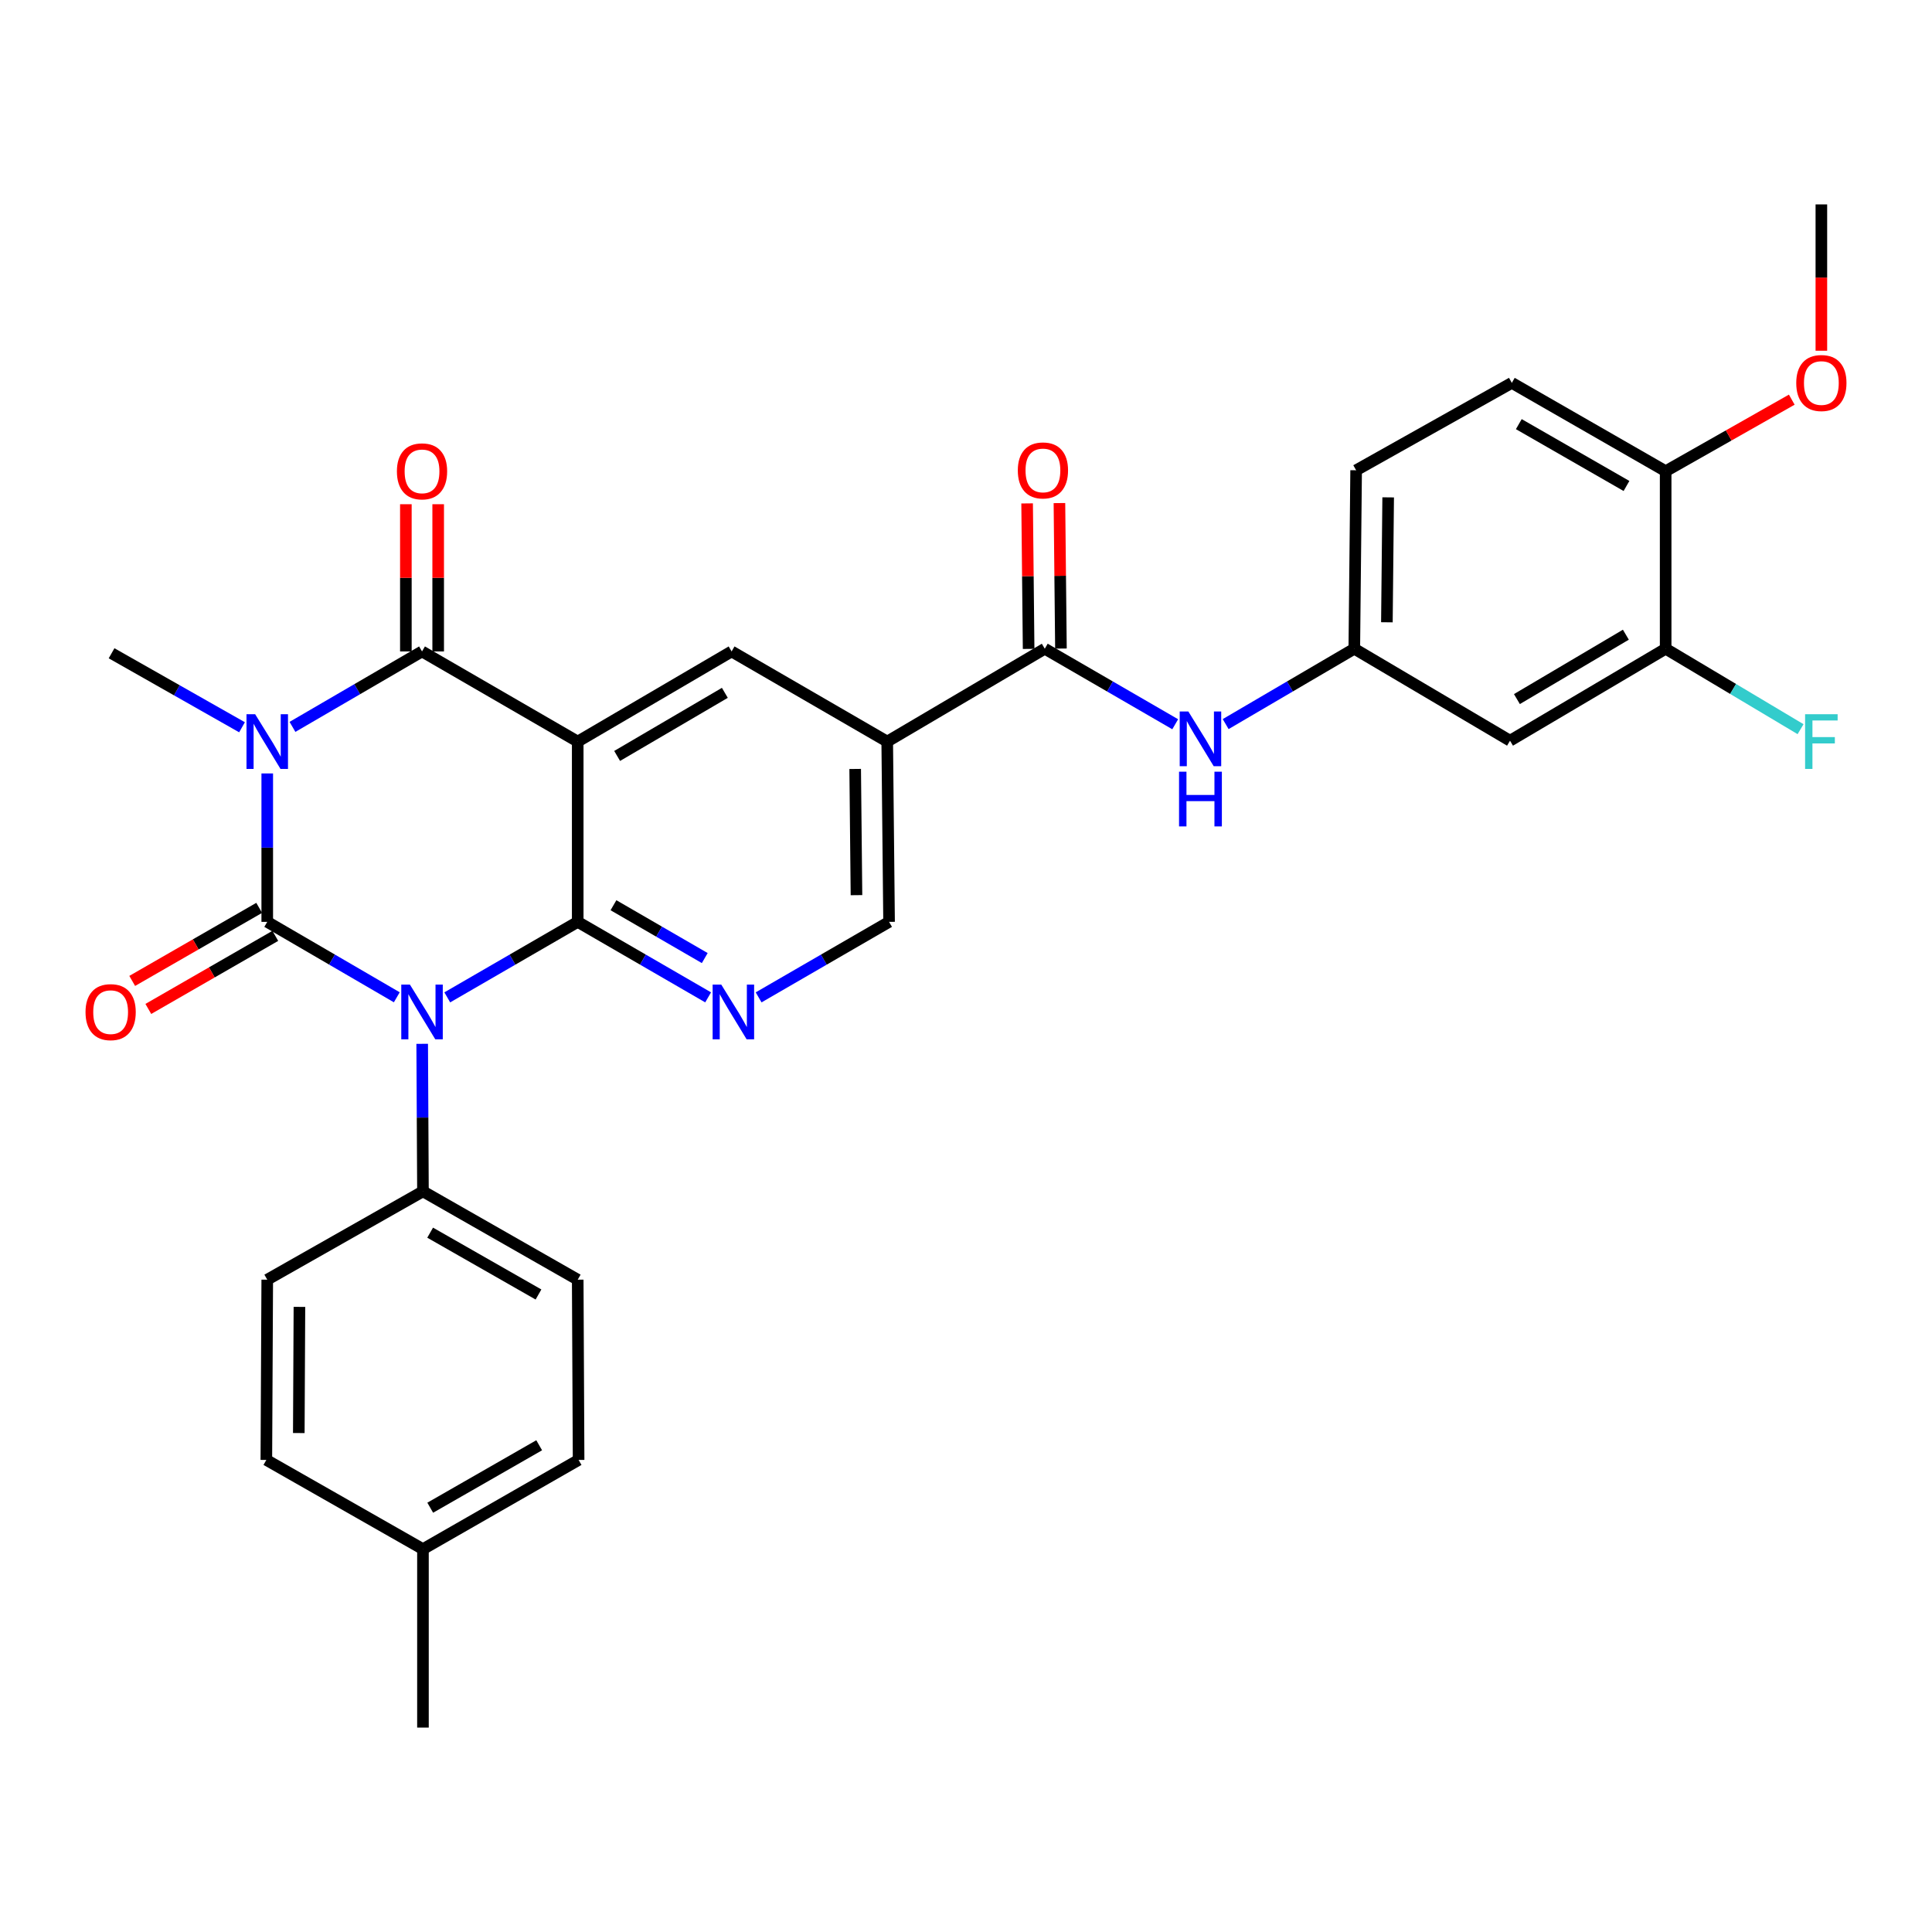 <?xml version='1.0' encoding='iso-8859-1'?>
<svg version='1.1' baseProfile='full'
              xmlns='http://www.w3.org/2000/svg'
                      xmlns:rdkit='http://www.rdkit.org/xml'
                      xmlns:xlink='http://www.w3.org/1999/xlink'
                  xml:space='preserve'
width='1000px' height='1000px' viewBox='0 0 1000 1000'>
<!-- END OF HEADER -->
<rect style='opacity:1.0;fill:#FFFFFF;stroke:none' width='1000' height='1000' x='0' y='0'> </rect>
<path class='bond-0' d='M 138.326,477.158 L 171.853,496.678' style='fill:none;fill-rule:evenodd;stroke:#000000;stroke-width:6px;stroke-linecap:butt;stroke-linejoin:miter;stroke-opacity:1' />
<path class='bond-0' d='M 171.853,496.678 L 205.381,516.197' style='fill:none;fill-rule:evenodd;stroke:#0000FF;stroke-width:6px;stroke-linecap:butt;stroke-linejoin:miter;stroke-opacity:1' />
<path class='bond-1' d='M 138.326,477.158 L 138.326,438.746' style='fill:none;fill-rule:evenodd;stroke:#000000;stroke-width:6px;stroke-linecap:butt;stroke-linejoin:miter;stroke-opacity:1' />
<path class='bond-1' d='M 138.326,438.746 L 138.326,400.333' style='fill:none;fill-rule:evenodd;stroke:#0000FF;stroke-width:6px;stroke-linecap:butt;stroke-linejoin:miter;stroke-opacity:1' />
<path class='bond-11' d='M 134.155,469.909 L 101.293,488.817' style='fill:none;fill-rule:evenodd;stroke:#000000;stroke-width:6px;stroke-linecap:butt;stroke-linejoin:miter;stroke-opacity:1' />
<path class='bond-11' d='M 101.293,488.817 L 68.432,507.724' style='fill:none;fill-rule:evenodd;stroke:#FF0000;stroke-width:6px;stroke-linecap:butt;stroke-linejoin:miter;stroke-opacity:1' />
<path class='bond-11' d='M 142.497,484.408 L 109.635,503.315' style='fill:none;fill-rule:evenodd;stroke:#000000;stroke-width:6px;stroke-linecap:butt;stroke-linejoin:miter;stroke-opacity:1' />
<path class='bond-11' d='M 109.635,503.315 L 76.774,522.223' style='fill:none;fill-rule:evenodd;stroke:#FF0000;stroke-width:6px;stroke-linecap:butt;stroke-linejoin:miter;stroke-opacity:1' />
<path class='bond-2' d='M 231.506,516.236 L 265.266,496.697' style='fill:none;fill-rule:evenodd;stroke:#0000FF;stroke-width:6px;stroke-linecap:butt;stroke-linejoin:miter;stroke-opacity:1' />
<path class='bond-2' d='M 265.266,496.697 L 299.025,477.158' style='fill:none;fill-rule:evenodd;stroke:#000000;stroke-width:6px;stroke-linecap:butt;stroke-linejoin:miter;stroke-opacity:1' />
<path class='bond-9' d='M 218.524,540.28 L 218.723,578.461' style='fill:none;fill-rule:evenodd;stroke:#0000FF;stroke-width:6px;stroke-linecap:butt;stroke-linejoin:miter;stroke-opacity:1' />
<path class='bond-9' d='M 218.723,578.461 L 218.922,616.643' style='fill:none;fill-rule:evenodd;stroke:#000000;stroke-width:6px;stroke-linecap:butt;stroke-linejoin:miter;stroke-opacity:1' />
<path class='bond-4' d='M 151.383,376.235 L 184.911,356.708' style='fill:none;fill-rule:evenodd;stroke:#0000FF;stroke-width:6px;stroke-linecap:butt;stroke-linejoin:miter;stroke-opacity:1' />
<path class='bond-4' d='M 184.911,356.708 L 218.439,337.182' style='fill:none;fill-rule:evenodd;stroke:#000000;stroke-width:6px;stroke-linecap:butt;stroke-linejoin:miter;stroke-opacity:1' />
<path class='bond-19' d='M 125.27,376.434 L 91.509,357.282' style='fill:none;fill-rule:evenodd;stroke:#0000FF;stroke-width:6px;stroke-linecap:butt;stroke-linejoin:miter;stroke-opacity:1' />
<path class='bond-19' d='M 91.509,357.282 L 57.748,338.129' style='fill:none;fill-rule:evenodd;stroke:#000000;stroke-width:6px;stroke-linecap:butt;stroke-linejoin:miter;stroke-opacity:1' />
<path class='bond-5' d='M 299.025,477.158 L 332.776,496.696' style='fill:none;fill-rule:evenodd;stroke:#000000;stroke-width:6px;stroke-linecap:butt;stroke-linejoin:miter;stroke-opacity:1' />
<path class='bond-5' d='M 332.776,496.696 L 366.526,516.234' style='fill:none;fill-rule:evenodd;stroke:#0000FF;stroke-width:6px;stroke-linecap:butt;stroke-linejoin:miter;stroke-opacity:1' />
<path class='bond-5' d='M 317.531,468.543 L 341.156,482.22' style='fill:none;fill-rule:evenodd;stroke:#000000;stroke-width:6px;stroke-linecap:butt;stroke-linejoin:miter;stroke-opacity:1' />
<path class='bond-5' d='M 341.156,482.22 L 364.781,495.896' style='fill:none;fill-rule:evenodd;stroke:#0000FF;stroke-width:6px;stroke-linecap:butt;stroke-linejoin:miter;stroke-opacity:1' />
<path class='bond-31' d='M 299.025,477.158 L 299.025,383.84' style='fill:none;fill-rule:evenodd;stroke:#000000;stroke-width:6px;stroke-linecap:butt;stroke-linejoin:miter;stroke-opacity:1' />
<path class='bond-3' d='M 299.025,383.84 L 218.439,337.182' style='fill:none;fill-rule:evenodd;stroke:#000000;stroke-width:6px;stroke-linecap:butt;stroke-linejoin:miter;stroke-opacity:1' />
<path class='bond-7' d='M 299.025,383.84 L 378.674,337.182' style='fill:none;fill-rule:evenodd;stroke:#000000;stroke-width:6px;stroke-linecap:butt;stroke-linejoin:miter;stroke-opacity:1' />
<path class='bond-7' d='M 319.428,391.274 L 375.181,358.613' style='fill:none;fill-rule:evenodd;stroke:#000000;stroke-width:6px;stroke-linecap:butt;stroke-linejoin:miter;stroke-opacity:1' />
<path class='bond-15' d='M 226.802,337.182 L 226.802,299.083' style='fill:none;fill-rule:evenodd;stroke:#000000;stroke-width:6px;stroke-linecap:butt;stroke-linejoin:miter;stroke-opacity:1' />
<path class='bond-15' d='M 226.802,299.083 L 226.802,260.984' style='fill:none;fill-rule:evenodd;stroke:#FF0000;stroke-width:6px;stroke-linecap:butt;stroke-linejoin:miter;stroke-opacity:1' />
<path class='bond-15' d='M 210.075,337.182 L 210.075,299.083' style='fill:none;fill-rule:evenodd;stroke:#000000;stroke-width:6px;stroke-linecap:butt;stroke-linejoin:miter;stroke-opacity:1' />
<path class='bond-15' d='M 210.075,299.083 L 210.075,260.984' style='fill:none;fill-rule:evenodd;stroke:#FF0000;stroke-width:6px;stroke-linecap:butt;stroke-linejoin:miter;stroke-opacity:1' />
<path class='bond-12' d='M 392.661,516.236 L 426.421,496.697' style='fill:none;fill-rule:evenodd;stroke:#0000FF;stroke-width:6px;stroke-linecap:butt;stroke-linejoin:miter;stroke-opacity:1' />
<path class='bond-12' d='M 426.421,496.697 L 460.181,477.158' style='fill:none;fill-rule:evenodd;stroke:#000000;stroke-width:6px;stroke-linecap:butt;stroke-linejoin:miter;stroke-opacity:1' />
<path class='bond-6' d='M 459.223,383.84 L 378.674,337.182' style='fill:none;fill-rule:evenodd;stroke:#000000;stroke-width:6px;stroke-linecap:butt;stroke-linejoin:miter;stroke-opacity:1' />
<path class='bond-8' d='M 459.223,383.84 L 540.777,335.778' style='fill:none;fill-rule:evenodd;stroke:#000000;stroke-width:6px;stroke-linecap:butt;stroke-linejoin:miter;stroke-opacity:1' />
<path class='bond-32' d='M 459.223,383.84 L 460.181,477.158' style='fill:none;fill-rule:evenodd;stroke:#000000;stroke-width:6px;stroke-linecap:butt;stroke-linejoin:miter;stroke-opacity:1' />
<path class='bond-32' d='M 442.641,398.01 L 443.311,463.332' style='fill:none;fill-rule:evenodd;stroke:#000000;stroke-width:6px;stroke-linecap:butt;stroke-linejoin:miter;stroke-opacity:1' />
<path class='bond-10' d='M 540.777,335.778 L 574.532,355.324' style='fill:none;fill-rule:evenodd;stroke:#000000;stroke-width:6px;stroke-linecap:butt;stroke-linejoin:miter;stroke-opacity:1' />
<path class='bond-10' d='M 574.532,355.324 L 608.286,374.87' style='fill:none;fill-rule:evenodd;stroke:#0000FF;stroke-width:6px;stroke-linecap:butt;stroke-linejoin:miter;stroke-opacity:1' />
<path class='bond-17' d='M 549.14,335.692 L 548.75,298.041' style='fill:none;fill-rule:evenodd;stroke:#000000;stroke-width:6px;stroke-linecap:butt;stroke-linejoin:miter;stroke-opacity:1' />
<path class='bond-17' d='M 548.75,298.041 L 548.359,260.391' style='fill:none;fill-rule:evenodd;stroke:#FF0000;stroke-width:6px;stroke-linecap:butt;stroke-linejoin:miter;stroke-opacity:1' />
<path class='bond-17' d='M 532.414,335.865 L 532.023,298.215' style='fill:none;fill-rule:evenodd;stroke:#000000;stroke-width:6px;stroke-linecap:butt;stroke-linejoin:miter;stroke-opacity:1' />
<path class='bond-17' d='M 532.023,298.215 L 531.633,260.564' style='fill:none;fill-rule:evenodd;stroke:#FF0000;stroke-width:6px;stroke-linecap:butt;stroke-linejoin:miter;stroke-opacity:1' />
<path class='bond-20' d='M 218.922,616.643 L 299.025,662.363' style='fill:none;fill-rule:evenodd;stroke:#000000;stroke-width:6px;stroke-linecap:butt;stroke-linejoin:miter;stroke-opacity:1' />
<path class='bond-20' d='M 222.646,638.028 L 278.718,670.032' style='fill:none;fill-rule:evenodd;stroke:#000000;stroke-width:6px;stroke-linecap:butt;stroke-linejoin:miter;stroke-opacity:1' />
<path class='bond-21' d='M 218.922,616.643 L 138.326,662.363' style='fill:none;fill-rule:evenodd;stroke:#000000;stroke-width:6px;stroke-linecap:butt;stroke-linejoin:miter;stroke-opacity:1' />
<path class='bond-16' d='M 634.401,374.792 L 667.693,355.285' style='fill:none;fill-rule:evenodd;stroke:#0000FF;stroke-width:6px;stroke-linecap:butt;stroke-linejoin:miter;stroke-opacity:1' />
<path class='bond-16' d='M 667.693,355.285 L 700.984,335.778' style='fill:none;fill-rule:evenodd;stroke:#000000;stroke-width:6px;stroke-linecap:butt;stroke-linejoin:miter;stroke-opacity:1' />
<path class='bond-13' d='M 862.139,335.778 L 781.58,383.385' style='fill:none;fill-rule:evenodd;stroke:#000000;stroke-width:6px;stroke-linecap:butt;stroke-linejoin:miter;stroke-opacity:1' />
<path class='bond-13' d='M 841.545,328.519 L 785.154,361.844' style='fill:none;fill-rule:evenodd;stroke:#000000;stroke-width:6px;stroke-linecap:butt;stroke-linejoin:miter;stroke-opacity:1' />
<path class='bond-23' d='M 862.139,335.778 L 897.054,356.599' style='fill:none;fill-rule:evenodd;stroke:#000000;stroke-width:6px;stroke-linecap:butt;stroke-linejoin:miter;stroke-opacity:1' />
<path class='bond-23' d='M 897.054,356.599 L 931.969,377.42' style='fill:none;fill-rule:evenodd;stroke:#33CCCC;stroke-width:6px;stroke-linecap:butt;stroke-linejoin:miter;stroke-opacity:1' />
<path class='bond-34' d='M 862.139,335.778 L 862.139,243.891' style='fill:none;fill-rule:evenodd;stroke:#000000;stroke-width:6px;stroke-linecap:butt;stroke-linejoin:miter;stroke-opacity:1' />
<path class='bond-14' d='M 781.58,383.385 L 700.984,335.778' style='fill:none;fill-rule:evenodd;stroke:#000000;stroke-width:6px;stroke-linecap:butt;stroke-linejoin:miter;stroke-opacity:1' />
<path class='bond-24' d='M 700.984,335.778 L 701.932,243.408' style='fill:none;fill-rule:evenodd;stroke:#000000;stroke-width:6px;stroke-linecap:butt;stroke-linejoin:miter;stroke-opacity:1' />
<path class='bond-24' d='M 717.852,322.094 L 718.516,257.435' style='fill:none;fill-rule:evenodd;stroke:#000000;stroke-width:6px;stroke-linecap:butt;stroke-linejoin:miter;stroke-opacity:1' />
<path class='bond-18' d='M 862.139,243.891 L 782.519,198.171' style='fill:none;fill-rule:evenodd;stroke:#000000;stroke-width:6px;stroke-linecap:butt;stroke-linejoin:miter;stroke-opacity:1' />
<path class='bond-18' d='M 841.866,251.539 L 786.132,219.535' style='fill:none;fill-rule:evenodd;stroke:#000000;stroke-width:6px;stroke-linecap:butt;stroke-linejoin:miter;stroke-opacity:1' />
<path class='bond-28' d='M 862.139,243.891 L 894.779,225.376' style='fill:none;fill-rule:evenodd;stroke:#000000;stroke-width:6px;stroke-linecap:butt;stroke-linejoin:miter;stroke-opacity:1' />
<path class='bond-28' d='M 894.779,225.376 L 927.419,206.86' style='fill:none;fill-rule:evenodd;stroke:#FF0000;stroke-width:6px;stroke-linecap:butt;stroke-linejoin:miter;stroke-opacity:1' />
<path class='bond-25' d='M 299.025,662.363 L 299.481,755.653' style='fill:none;fill-rule:evenodd;stroke:#000000;stroke-width:6px;stroke-linecap:butt;stroke-linejoin:miter;stroke-opacity:1' />
<path class='bond-26' d='M 138.326,662.363 L 137.861,755.653' style='fill:none;fill-rule:evenodd;stroke:#000000;stroke-width:6px;stroke-linecap:butt;stroke-linejoin:miter;stroke-opacity:1' />
<path class='bond-26' d='M 154.983,676.44 L 154.658,741.743' style='fill:none;fill-rule:evenodd;stroke:#000000;stroke-width:6px;stroke-linecap:butt;stroke-linejoin:miter;stroke-opacity:1' />
<path class='bond-22' d='M 782.519,198.171 L 701.932,243.408' style='fill:none;fill-rule:evenodd;stroke:#000000;stroke-width:6px;stroke-linecap:butt;stroke-linejoin:miter;stroke-opacity:1' />
<path class='bond-33' d='M 299.481,755.653 L 218.922,801.829' style='fill:none;fill-rule:evenodd;stroke:#000000;stroke-width:6px;stroke-linecap:butt;stroke-linejoin:miter;stroke-opacity:1' />
<path class='bond-33' d='M 279.079,748.067 L 222.687,780.391' style='fill:none;fill-rule:evenodd;stroke:#000000;stroke-width:6px;stroke-linecap:butt;stroke-linejoin:miter;stroke-opacity:1' />
<path class='bond-27' d='M 137.861,755.653 L 218.922,801.829' style='fill:none;fill-rule:evenodd;stroke:#000000;stroke-width:6px;stroke-linecap:butt;stroke-linejoin:miter;stroke-opacity:1' />
<path class='bond-29' d='M 218.922,801.829 L 218.922,894.199' style='fill:none;fill-rule:evenodd;stroke:#000000;stroke-width:6px;stroke-linecap:butt;stroke-linejoin:miter;stroke-opacity:1' />
<path class='bond-30' d='M 942.735,181.542 L 942.735,143.671' style='fill:none;fill-rule:evenodd;stroke:#FF0000;stroke-width:6px;stroke-linecap:butt;stroke-linejoin:miter;stroke-opacity:1' />
<path class='bond-30' d='M 942.735,143.671 L 942.735,105.801' style='fill:none;fill-rule:evenodd;stroke:#000000;stroke-width:6px;stroke-linecap:butt;stroke-linejoin:miter;stroke-opacity:1' />
<path  class='atom-1' d='M 212.179 509.639
L 221.459 524.639
Q 222.379 526.119, 223.859 528.799
Q 225.339 531.479, 225.419 531.639
L 225.419 509.639
L 229.179 509.639
L 229.179 537.959
L 225.299 537.959
L 215.339 521.559
Q 214.179 519.639, 212.939 517.439
Q 211.739 515.239, 211.379 514.559
L 211.379 537.959
L 207.699 537.959
L 207.699 509.639
L 212.179 509.639
' fill='#0000FF'/>
<path  class='atom-2' d='M 132.066 369.68
L 141.346 384.68
Q 142.266 386.16, 143.746 388.84
Q 145.226 391.52, 145.306 391.68
L 145.306 369.68
L 149.066 369.68
L 149.066 398
L 145.186 398
L 135.226 381.6
Q 134.066 379.68, 132.826 377.48
Q 131.626 375.28, 131.266 374.6
L 131.266 398
L 127.586 398
L 127.586 369.68
L 132.066 369.68
' fill='#0000FF'/>
<path  class='atom-6' d='M 373.334 509.639
L 382.614 524.639
Q 383.534 526.119, 385.014 528.799
Q 386.494 531.479, 386.574 531.639
L 386.574 509.639
L 390.334 509.639
L 390.334 537.959
L 386.454 537.959
L 376.494 521.559
Q 375.334 519.639, 374.094 517.439
Q 372.894 515.239, 372.534 514.559
L 372.534 537.959
L 368.854 537.959
L 368.854 509.639
L 373.334 509.639
' fill='#0000FF'/>
<path  class='atom-11' d='M 615.094 368.277
L 624.374 383.277
Q 625.294 384.757, 626.774 387.437
Q 628.254 390.117, 628.334 390.277
L 628.334 368.277
L 632.094 368.277
L 632.094 396.597
L 628.214 396.597
L 618.254 380.197
Q 617.094 378.277, 615.854 376.077
Q 614.654 373.877, 614.294 373.197
L 614.294 396.597
L 610.614 396.597
L 610.614 368.277
L 615.094 368.277
' fill='#0000FF'/>
<path  class='atom-11' d='M 610.274 399.429
L 614.114 399.429
L 614.114 411.469
L 628.594 411.469
L 628.594 399.429
L 632.434 399.429
L 632.434 427.749
L 628.594 427.749
L 628.594 414.669
L 614.114 414.669
L 614.114 427.749
L 610.274 427.749
L 610.274 399.429
' fill='#0000FF'/>
<path  class='atom-12' d='M 44.265 523.879
Q 44.265 517.079, 47.625 513.279
Q 50.985 509.479, 57.265 509.479
Q 63.545 509.479, 66.905 513.279
Q 70.265 517.079, 70.265 523.879
Q 70.265 530.759, 66.865 534.679
Q 63.465 538.559, 57.265 538.559
Q 51.025 538.559, 47.625 534.679
Q 44.265 530.799, 44.265 523.879
M 57.265 535.359
Q 61.585 535.359, 63.905 532.479
Q 66.265 529.559, 66.265 523.879
Q 66.265 518.319, 63.905 515.519
Q 61.585 512.679, 57.265 512.679
Q 52.945 512.679, 50.585 515.479
Q 48.265 518.279, 48.265 523.879
Q 48.265 529.599, 50.585 532.479
Q 52.945 535.359, 57.265 535.359
' fill='#FF0000'/>
<path  class='atom-16' d='M 205.439 243.971
Q 205.439 237.171, 208.799 233.371
Q 212.159 229.571, 218.439 229.571
Q 224.719 229.571, 228.079 233.371
Q 231.439 237.171, 231.439 243.971
Q 231.439 250.851, 228.039 254.771
Q 224.639 258.651, 218.439 258.651
Q 212.199 258.651, 208.799 254.771
Q 205.439 250.891, 205.439 243.971
M 218.439 255.451
Q 222.759 255.451, 225.079 252.571
Q 227.439 249.651, 227.439 243.971
Q 227.439 238.411, 225.079 235.611
Q 222.759 232.771, 218.439 232.771
Q 214.119 232.771, 211.759 235.571
Q 209.439 238.371, 209.439 243.971
Q 209.439 249.691, 211.759 252.571
Q 214.119 255.451, 218.439 255.451
' fill='#FF0000'/>
<path  class='atom-18' d='M 526.819 243.488
Q 526.819 236.688, 530.179 232.888
Q 533.539 229.088, 539.819 229.088
Q 546.099 229.088, 549.459 232.888
Q 552.819 236.688, 552.819 243.488
Q 552.819 250.368, 549.419 254.288
Q 546.019 258.168, 539.819 258.168
Q 533.579 258.168, 530.179 254.288
Q 526.819 250.408, 526.819 243.488
M 539.819 254.968
Q 544.139 254.968, 546.459 252.088
Q 548.819 249.168, 548.819 243.488
Q 548.819 237.928, 546.459 235.128
Q 544.139 232.288, 539.819 232.288
Q 535.499 232.288, 533.139 235.088
Q 530.819 237.888, 530.819 243.488
Q 530.819 249.208, 533.139 252.088
Q 535.499 254.968, 539.819 254.968
' fill='#FF0000'/>
<path  class='atom-24' d='M 934.315 369.68
L 951.155 369.68
L 951.155 372.92
L 938.115 372.92
L 938.115 381.52
L 949.715 381.52
L 949.715 384.8
L 938.115 384.8
L 938.115 398
L 934.315 398
L 934.315 369.68
' fill='#33CCCC'/>
<path  class='atom-29' d='M 929.735 198.251
Q 929.735 191.451, 933.095 187.651
Q 936.455 183.851, 942.735 183.851
Q 949.015 183.851, 952.375 187.651
Q 955.735 191.451, 955.735 198.251
Q 955.735 205.131, 952.335 209.051
Q 948.935 212.931, 942.735 212.931
Q 936.495 212.931, 933.095 209.051
Q 929.735 205.171, 929.735 198.251
M 942.735 209.731
Q 947.055 209.731, 949.375 206.851
Q 951.735 203.931, 951.735 198.251
Q 951.735 192.691, 949.375 189.891
Q 947.055 187.051, 942.735 187.051
Q 938.415 187.051, 936.055 189.851
Q 933.735 192.651, 933.735 198.251
Q 933.735 203.971, 936.055 206.851
Q 938.415 209.731, 942.735 209.731
' fill='#FF0000'/>
</svg>
